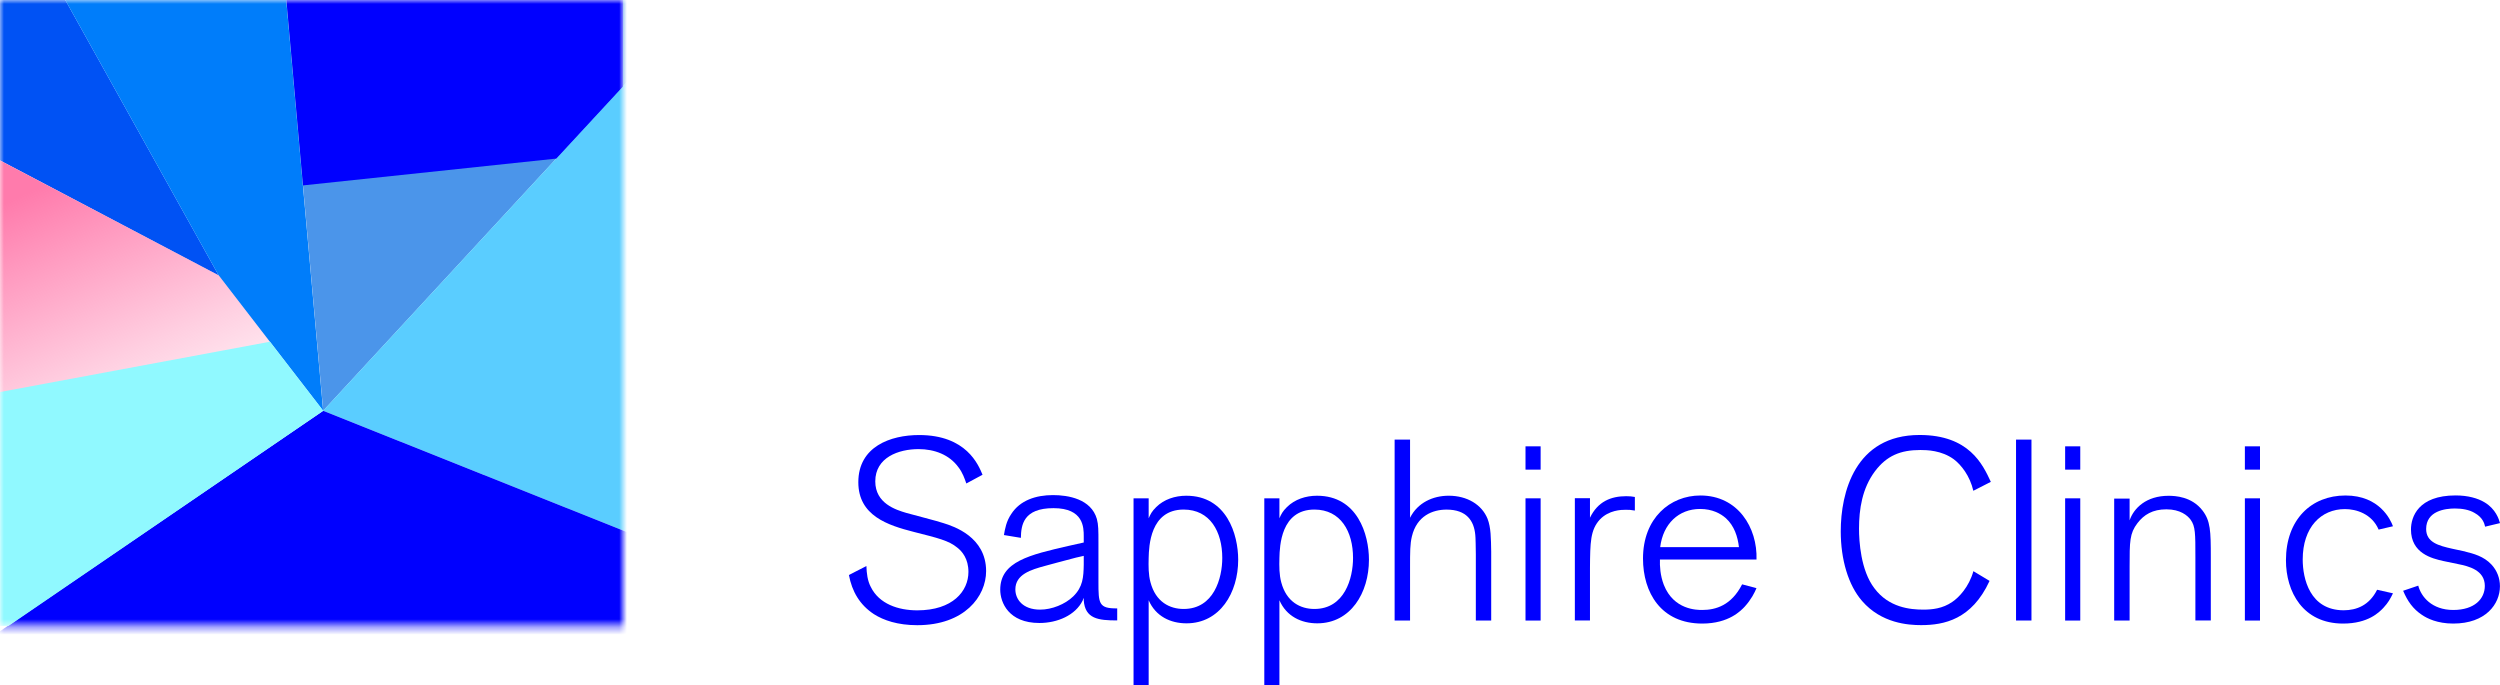 <svg width="321" height="88" viewBox="0 0 321 88" fill="none" xmlns="http://www.w3.org/2000/svg">
<path d="M124.074 62.076C123.872 61.486 123.607 60.698 123.068 60.001C121.899 58.386 119.988 57.666 117.945 57.666C115.395 57.666 112.385 58.723 112.385 61.808C112.385 64.641 115.028 65.46 116.37 65.858C117.04 66.057 120.425 66.915 121.158 67.175C122.429 67.573 126.617 68.92 126.617 73.33C126.617 76.584 123.833 80.274 117.773 80.274C115.262 80.274 113.453 79.647 112.213 78.858C110.404 77.671 109.398 75.964 109 73.828L111.246 72.68C111.277 73.598 111.379 74.555 111.815 75.374C112.891 77.549 115.332 78.368 117.781 78.368C122.335 78.368 124.347 75.903 124.347 73.43C124.347 71.753 123.544 70.796 122.905 70.306C121.829 69.418 120.456 69.089 117.344 68.3C113.991 67.443 110.209 66.225 110.209 61.915C110.209 57.345 114.334 55.859 118.015 55.859C124.082 55.859 125.619 59.672 126.157 60.958L124.082 62.076H124.074Z" fill="#0000FF"/>
<path d="M143.442 79.663C141.032 79.663 139.316 79.464 139.153 77.068V76.769C139.082 76.899 139.051 76.999 139.02 77.098C138.084 79.005 135.768 79.992 133.46 79.992C129.506 79.992 128.43 77.359 128.43 75.713C128.43 72.091 132.22 71.242 137.242 70.085L139.153 69.657V68.868C139.153 67.751 139.153 65.247 135.269 65.247C131.385 65.247 131.112 67.421 131.081 69.06L128.905 68.7C129.038 67.911 129.21 66.924 129.841 66.005C130.98 64.229 133.023 63.57 135.207 63.57C137.148 63.57 140.096 64.06 140.837 66.633C141.04 67.391 141.04 68.11 141.04 69.657V74.725C141.04 77.489 141.071 78.147 143.45 78.117V79.663H143.442ZM139.153 71.372L138.147 71.601C135.932 72.191 135.027 72.421 134.193 72.658C132.384 73.148 130.372 73.745 130.372 75.682C130.372 76.93 131.307 78.277 133.553 78.277C135.058 78.277 136.766 77.588 137.811 76.57C139.051 75.353 139.121 74.105 139.153 72.52V71.372Z" fill="#0000FF"/>
<path d="M145.547 63.982H147.489V66.546C147.723 66.018 147.894 65.658 148.464 65.099C149.47 64.112 150.873 63.652 152.316 63.652C157.51 63.652 158.984 68.621 158.984 71.875C158.984 76.116 156.636 80.036 152.347 80.036C150.304 80.036 148.393 79.148 147.489 77.073V87.998H145.547V63.982ZM147.723 74.769C148.393 77.303 150.203 78.191 151.981 78.191C155.864 78.191 156.94 74.24 156.94 71.645C156.94 68.254 155.365 65.428 151.981 65.428C147.66 65.428 147.528 70.168 147.489 71.615C147.457 72.732 147.458 73.789 147.723 74.769Z" fill="#0000FF"/>
<path d="M162.336 63.982H164.278V66.546C164.512 66.018 164.683 65.658 165.253 65.099C166.259 64.112 167.662 63.652 169.105 63.652C174.299 63.652 175.773 68.621 175.773 71.875C175.773 76.116 173.425 80.036 169.136 80.036C167.093 80.036 165.182 79.148 164.278 77.073V87.998H162.336V63.982ZM164.512 74.769C165.182 77.303 166.992 78.191 168.77 78.191C172.653 78.191 173.73 74.24 173.73 71.645C173.73 68.254 172.154 65.428 168.77 65.428C164.449 65.428 164.317 70.168 164.278 71.615C164.247 72.732 164.247 73.789 164.512 74.769Z" fill="#0000FF"/>
<path d="M191.478 79.674H189.497V71.152C189.497 70.754 189.466 68.817 189.427 68.687C189.263 66.88 188.319 65.433 185.738 65.433C183.96 65.433 181.917 66.222 181.285 68.886C181.051 69.874 181.051 70.793 181.051 72.898V79.674H179.07V56.445H181.051V66.482C182.026 64.538 183.999 63.65 186.011 63.65C188.39 63.65 190.269 64.798 191.002 66.612C191.439 67.73 191.439 69.116 191.47 70.823V79.674H191.478Z" fill="#0000FF"/>
<path d="M197.817 60.302H195.875V57.309H197.817V60.302ZM197.817 79.679H195.875V63.985H197.817V79.679Z" fill="#0000FF"/>
<path d="M204.153 79.666H202.211V63.971H204.153V66.475C205.159 64.4 206.835 63.711 208.808 63.711C209.276 63.711 209.51 63.742 209.916 63.81V65.556C209.315 65.457 209.245 65.457 208.707 65.457C208.169 65.457 206.594 65.487 205.424 66.704C204.184 68.052 204.184 69.667 204.153 72.89V79.666Z" fill="#0000FF"/>
<path d="M225.529 75.526C225.295 76.085 224.858 76.973 224.023 77.892C223.556 78.382 222.011 80.066 218.564 80.066C213.269 80.066 210.961 76.085 210.961 71.713C210.961 66.515 214.447 63.621 218.331 63.621C223.158 63.621 225.669 67.763 225.536 71.844H213.137C213.106 72.663 213.168 73.88 213.636 75.097C214.907 78.32 217.894 78.32 218.564 78.32C220.304 78.32 222.316 77.731 223.688 75.028L225.529 75.519V75.526ZM223.283 70.259C223.119 68.881 222.682 67.526 221.606 66.538C220.935 65.948 219.867 65.351 218.292 65.351C215.546 65.351 213.534 67.258 213.168 70.251H223.29L223.283 70.259Z" fill="#0000FF"/>
<path d="M255.45 74.609C253.173 79.547 249.617 80.266 246.669 80.266C245.023 80.266 241.577 80.037 239.097 77.173C237.319 75.137 236.352 71.845 236.352 68.224C236.352 63.285 238.161 55.852 246.474 55.852C252.838 55.852 254.584 59.634 255.622 61.869L253.376 63.017C252.939 61.111 251.832 59.695 250.865 58.968C249.289 57.819 247.41 57.781 246.575 57.781C244.025 57.781 242.255 58.508 240.742 60.514C239.097 62.719 238.699 65.383 238.699 67.879C238.699 69.456 238.902 73.238 240.68 75.543C242.52 78.008 245.273 78.276 246.95 78.276C248.088 78.276 249.43 78.146 250.67 77.288C251.504 76.729 252.814 75.382 253.383 73.338L255.458 74.586L255.45 74.609Z" fill="#0000FF"/>
<path d="M260.84 79.674H258.859V56.445H260.84V79.674Z" fill="#0000FF"/>
<path d="M267.106 60.302H265.164V57.309H267.106V60.302ZM267.106 79.679H265.164V63.985H267.106V79.679Z" fill="#0000FF"/>
<path d="M283.868 79.669H281.888V71.546C281.888 68.483 281.888 67.595 281.287 66.746C280.882 66.187 279.946 65.398 278.168 65.398C276.39 65.398 275.282 66.087 274.448 67.174C273.442 68.491 273.442 69.509 273.442 72.801V79.676H271.461V64.02H273.442V66.814C273.98 65.237 275.586 63.66 278.433 63.66C279.306 63.66 281.412 63.76 282.792 65.536C283.829 66.883 283.868 68.169 283.868 71.553V79.676V79.669Z" fill="#0000FF"/>
<path d="M290.184 60.302H288.242V57.309H290.184V60.302ZM290.184 79.679H288.242V63.985H290.184V79.679Z" fill="#0000FF"/>
<path d="M307.257 76.184C306.89 76.912 306.687 77.333 306.017 78.06C305.479 78.619 304.075 80.066 300.854 80.066C295.691 80.066 293.516 75.986 293.516 71.943C293.516 66.714 296.768 63.621 301.158 63.621C305.549 63.621 306.952 66.745 307.257 67.572L305.416 68C304.543 65.964 302.531 65.367 301.096 65.367C298.015 65.367 295.668 67.702 295.668 71.844C295.668 74.278 296.573 78.359 300.932 78.359C302.577 78.359 304.215 77.731 305.221 75.725L307.264 76.184H307.257Z" fill="#0000FF"/>
<path d="M316.533 70.825C317.57 71.085 318.911 71.415 319.917 72.502C320.619 73.26 320.993 74.247 320.993 75.266C320.993 77.57 319.153 80.066 314.996 80.066C312.953 80.066 311.643 79.407 310.972 78.948C309.834 78.19 309.132 77.203 308.562 75.855L310.504 75.197C310.871 76.613 312.243 78.32 314.996 78.32C317.749 78.32 319.051 76.873 319.051 75.227C319.051 73.191 316.938 72.693 315.636 72.433C315.035 72.303 314.365 72.173 313.725 72.035C312.251 71.706 309.569 71.047 309.569 67.985C309.569 66.369 310.504 63.613 315.3 63.613C316.876 63.613 318.147 63.973 319.02 64.501C320.463 65.359 320.861 66.676 321.001 67.166L319.09 67.625C318.989 67.196 318.786 66.438 317.718 65.849C317.047 65.451 316.143 65.29 315.207 65.29C313.998 65.29 311.518 65.588 311.518 67.924C311.518 69.631 313.093 70.06 314.872 70.458L316.548 70.817L316.533 70.825Z" fill="#0000FF"/>
<mask id="mask0_64_746" style="mask-type:luminance" maskUnits="userSpaceOnUse" x="0" y="0" width="80" height="81">
<path d="M80 0H0V80.366H80V0Z" fill="white"/>
</mask>
<g mask="url(#mask0_64_746)">
<path d="M49.32 -69.59L-11.571 -64.536L-32.797 3.361L28.078 35.358L4.631 -6.738L14.685 -44.895L49.32 -69.59Z" fill="#0052F4"/>
<path d="M34.785 -21.891L41.49 52.742L28.072 35.358L4.625 -6.738L34.785 -21.891Z" fill="#007DFA"/>
<path d="M41.502 52.738L92.332 -2.254L77.811 -34.242L34.797 -21.895L41.502 52.738Z" fill="#4B95EA"/>
<path d="M92.314 -2.25L85.054 70.135L41.484 52.742L92.314 -2.25Z" fill="#5ACDFF"/>
<path d="M-32.797 3.359L-3.748 83.604L41.496 52.74L28.078 35.355L-32.797 3.359Z" fill="url(#paint0_linear_64_746)"/>
<path d="M-3.75 83.61L84.508 89.222L85.064 70.139L41.494 52.746L-3.75 83.61Z" fill="#0000FF"/>
<path d="M34.667 43.875L0.008 50.336V80.359H1.111L41.509 52.745L34.667 43.875Z" fill="#90F9FF"/>
<path d="M38.907 23.805L71.433 20.361L79.981 11.118L80.005 -0.008H36.773L38.907 23.805Z" fill="#0000FF"/>
</g>
<defs>
<linearGradient id="paint0_linear_64_746" x1="0.124" y1="26.315" x2="16.799" y2="63.195" gradientUnits="userSpaceOnUse">
<stop stop-color="#FF7BAC"/>
<stop offset="0.22" stop-color="#FF7BAC" stop-opacity="0.76"/>
<stop offset="0.6" stop-color="#FF7BAC" stop-opacity="0.36"/>
<stop offset="0.87" stop-color="#FF7BAC" stop-opacity="0.1"/>
<stop offset="1" stop-color="#FF7BAC" stop-opacity="0"/>
</linearGradient>
</defs>
</svg>
